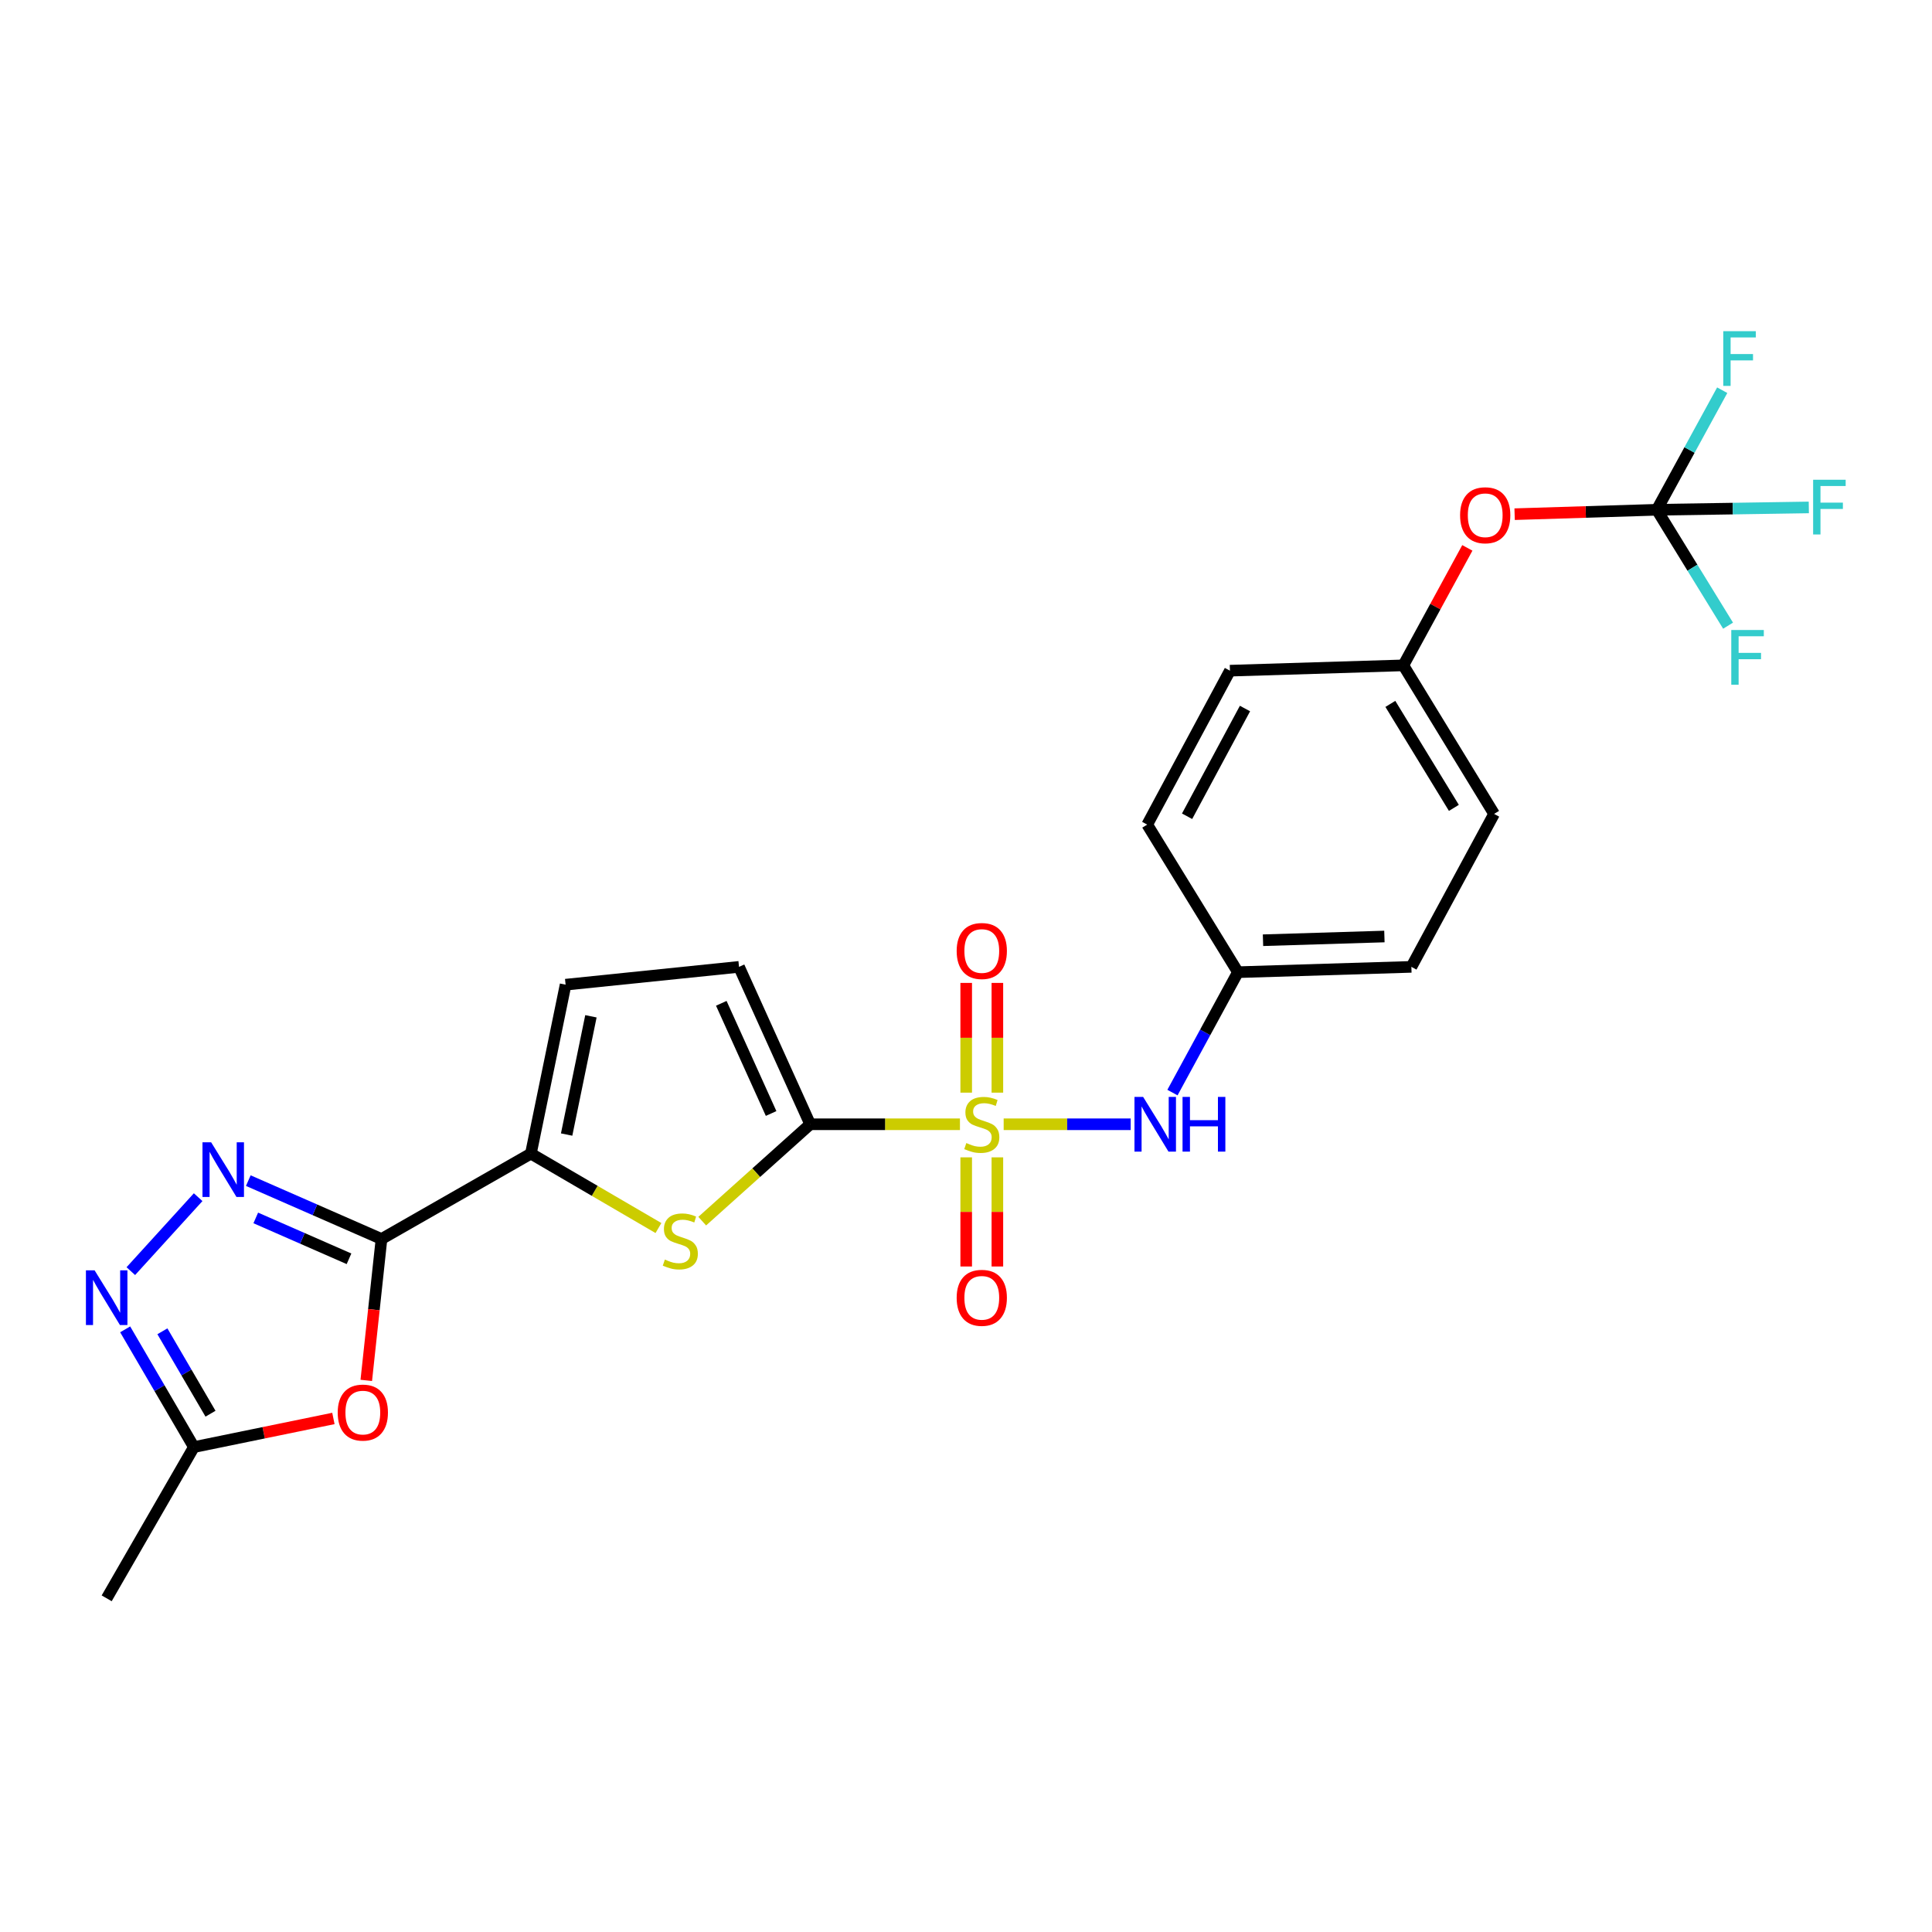 <?xml version='1.0' encoding='iso-8859-1'?>
<svg version='1.1' baseProfile='full'
              xmlns='http://www.w3.org/2000/svg'
                      xmlns:rdkit='http://www.rdkit.org/xml'
                      xmlns:xlink='http://www.w3.org/1999/xlink'
                  xml:space='preserve'
width='1000px' height='1000px' viewBox='0 0 1000 1000'>
<!-- END OF HEADER -->
<rect style='opacity:1.0;fill:#FFFFFF;stroke:none' width='1000' height='1000' x='0' y='0'> </rect>
<path class='bond-0' d='M 496.87,581.918 L 458.11,581.918' style='fill:none;fill-rule:evenodd;stroke:#CCCC00;stroke-width:6px;stroke-linecap:butt;stroke-linejoin:miter;stroke-opacity:1' />
<path class='bond-0' d='M 458.11,581.918 L 419.35,581.918' style='fill:none;fill-rule:evenodd;stroke:#000000;stroke-width:6px;stroke-linecap:butt;stroke-linejoin:miter;stroke-opacity:1' />
<path class='bond-7' d='M 519.495,581.918 L 552.367,581.918' style='fill:none;fill-rule:evenodd;stroke:#CCCC00;stroke-width:6px;stroke-linecap:butt;stroke-linejoin:miter;stroke-opacity:1' />
<path class='bond-7' d='M 552.367,581.918 L 585.24,581.918' style='fill:none;fill-rule:evenodd;stroke:#0000FF;stroke-width:6px;stroke-linecap:butt;stroke-linejoin:miter;stroke-opacity:1' />
<path class='bond-12' d='M 516.237,565.554 L 516.237,537.153' style='fill:none;fill-rule:evenodd;stroke:#CCCC00;stroke-width:6px;stroke-linecap:butt;stroke-linejoin:miter;stroke-opacity:1' />
<path class='bond-12' d='M 516.237,537.153 L 516.237,508.751' style='fill:none;fill-rule:evenodd;stroke:#FF0000;stroke-width:6px;stroke-linecap:butt;stroke-linejoin:miter;stroke-opacity:1' />
<path class='bond-12' d='M 500.104,565.554 L 500.104,537.153' style='fill:none;fill-rule:evenodd;stroke:#CCCC00;stroke-width:6px;stroke-linecap:butt;stroke-linejoin:miter;stroke-opacity:1' />
<path class='bond-12' d='M 500.104,537.153 L 500.104,508.751' style='fill:none;fill-rule:evenodd;stroke:#FF0000;stroke-width:6px;stroke-linecap:butt;stroke-linejoin:miter;stroke-opacity:1' />
<path class='bond-13' d='M 500.104,599.042 L 500.104,627.288' style='fill:none;fill-rule:evenodd;stroke:#CCCC00;stroke-width:6px;stroke-linecap:butt;stroke-linejoin:miter;stroke-opacity:1' />
<path class='bond-13' d='M 500.104,627.288 L 500.104,655.534' style='fill:none;fill-rule:evenodd;stroke:#FF0000;stroke-width:6px;stroke-linecap:butt;stroke-linejoin:miter;stroke-opacity:1' />
<path class='bond-13' d='M 516.237,599.042 L 516.237,627.288' style='fill:none;fill-rule:evenodd;stroke:#CCCC00;stroke-width:6px;stroke-linecap:butt;stroke-linejoin:miter;stroke-opacity:1' />
<path class='bond-13' d='M 516.237,627.288 L 516.237,655.534' style='fill:none;fill-rule:evenodd;stroke:#FF0000;stroke-width:6px;stroke-linecap:butt;stroke-linejoin:miter;stroke-opacity:1' />
<path class='bond-3' d='M 419.35,581.918 L 391.409,606.99' style='fill:none;fill-rule:evenodd;stroke:#000000;stroke-width:6px;stroke-linecap:butt;stroke-linejoin:miter;stroke-opacity:1' />
<path class='bond-3' d='M 391.409,606.99 L 363.468,632.063' style='fill:none;fill-rule:evenodd;stroke:#CCCC00;stroke-width:6px;stroke-linecap:butt;stroke-linejoin:miter;stroke-opacity:1' />
<path class='bond-9' d='M 419.35,581.918 L 382.514,500.447' style='fill:none;fill-rule:evenodd;stroke:#000000;stroke-width:6px;stroke-linecap:butt;stroke-linejoin:miter;stroke-opacity:1' />
<path class='bond-9' d='M 399.125,576.344 L 373.339,519.314' style='fill:none;fill-rule:evenodd;stroke:#000000;stroke-width:6px;stroke-linecap:butt;stroke-linejoin:miter;stroke-opacity:1' />
<path class='bond-1' d='M 197.461,641.304 L 274.791,597.109' style='fill:none;fill-rule:evenodd;stroke:#000000;stroke-width:6px;stroke-linecap:butt;stroke-linejoin:miter;stroke-opacity:1' />
<path class='bond-2' d='M 197.461,641.304 L 162.99,626.196' style='fill:none;fill-rule:evenodd;stroke:#000000;stroke-width:6px;stroke-linecap:butt;stroke-linejoin:miter;stroke-opacity:1' />
<path class='bond-2' d='M 162.99,626.196 L 128.519,611.087' style='fill:none;fill-rule:evenodd;stroke:#0000FF;stroke-width:6px;stroke-linecap:butt;stroke-linejoin:miter;stroke-opacity:1' />
<path class='bond-2' d='M 180.644,651.548 L 156.514,640.972' style='fill:none;fill-rule:evenodd;stroke:#000000;stroke-width:6px;stroke-linecap:butt;stroke-linejoin:miter;stroke-opacity:1' />
<path class='bond-2' d='M 156.514,640.972 L 132.384,630.396' style='fill:none;fill-rule:evenodd;stroke:#0000FF;stroke-width:6px;stroke-linecap:butt;stroke-linejoin:miter;stroke-opacity:1' />
<path class='bond-5' d='M 197.461,641.304 L 193.523,677.897' style='fill:none;fill-rule:evenodd;stroke:#000000;stroke-width:6px;stroke-linecap:butt;stroke-linejoin:miter;stroke-opacity:1' />
<path class='bond-5' d='M 193.523,677.897 L 189.584,714.489' style='fill:none;fill-rule:evenodd;stroke:#FF0000;stroke-width:6px;stroke-linecap:butt;stroke-linejoin:miter;stroke-opacity:1' />
<path class='bond-6' d='M 102.562,619.659 L 67.713,657.941' style='fill:none;fill-rule:evenodd;stroke:#0000FF;stroke-width:6px;stroke-linecap:butt;stroke-linejoin:miter;stroke-opacity:1' />
<path class='bond-4' d='M 340.812,635.632 L 307.802,616.371' style='fill:none;fill-rule:evenodd;stroke:#CCCC00;stroke-width:6px;stroke-linecap:butt;stroke-linejoin:miter;stroke-opacity:1' />
<path class='bond-4' d='M 307.802,616.371 L 274.791,597.109' style='fill:none;fill-rule:evenodd;stroke:#000000;stroke-width:6px;stroke-linecap:butt;stroke-linejoin:miter;stroke-opacity:1' />
<path class='bond-25' d='M 274.791,597.109 L 292.753,509.67' style='fill:none;fill-rule:evenodd;stroke:#000000;stroke-width:6px;stroke-linecap:butt;stroke-linejoin:miter;stroke-opacity:1' />
<path class='bond-25' d='M 293.288,587.24 L 305.861,526.032' style='fill:none;fill-rule:evenodd;stroke:#000000;stroke-width:6px;stroke-linecap:butt;stroke-linejoin:miter;stroke-opacity:1' />
<path class='bond-10' d='M 172.568,734.191 L 136.464,741.6' style='fill:none;fill-rule:evenodd;stroke:#FF0000;stroke-width:6px;stroke-linecap:butt;stroke-linejoin:miter;stroke-opacity:1' />
<path class='bond-10' d='M 136.464,741.6 L 100.36,749.009' style='fill:none;fill-rule:evenodd;stroke:#000000;stroke-width:6px;stroke-linecap:butt;stroke-linejoin:miter;stroke-opacity:1' />
<path class='bond-27' d='M 64.787,688.069 L 82.573,718.539' style='fill:none;fill-rule:evenodd;stroke:#0000FF;stroke-width:6px;stroke-linecap:butt;stroke-linejoin:miter;stroke-opacity:1' />
<path class='bond-27' d='M 82.573,718.539 L 100.36,749.009' style='fill:none;fill-rule:evenodd;stroke:#000000;stroke-width:6px;stroke-linecap:butt;stroke-linejoin:miter;stroke-opacity:1' />
<path class='bond-27' d='M 84.056,689.077 L 96.506,710.406' style='fill:none;fill-rule:evenodd;stroke:#0000FF;stroke-width:6px;stroke-linecap:butt;stroke-linejoin:miter;stroke-opacity:1' />
<path class='bond-27' d='M 96.506,710.406 L 108.957,731.735' style='fill:none;fill-rule:evenodd;stroke:#000000;stroke-width:6px;stroke-linecap:butt;stroke-linejoin:miter;stroke-opacity:1' />
<path class='bond-15' d='M 606.861,565.517 L 623.808,534.358' style='fill:none;fill-rule:evenodd;stroke:#0000FF;stroke-width:6px;stroke-linecap:butt;stroke-linejoin:miter;stroke-opacity:1' />
<path class='bond-15' d='M 623.808,534.358 L 640.755,503.199' style='fill:none;fill-rule:evenodd;stroke:#000000;stroke-width:6px;stroke-linecap:butt;stroke-linejoin:miter;stroke-opacity:1' />
<path class='bond-8' d='M 857.572,263.859 L 820.768,264.999' style='fill:none;fill-rule:evenodd;stroke:#000000;stroke-width:6px;stroke-linecap:butt;stroke-linejoin:miter;stroke-opacity:1' />
<path class='bond-8' d='M 820.768,264.999 L 783.964,266.139' style='fill:none;fill-rule:evenodd;stroke:#FF0000;stroke-width:6px;stroke-linecap:butt;stroke-linejoin:miter;stroke-opacity:1' />
<path class='bond-16' d='M 857.572,263.859 L 896.906,263.251' style='fill:none;fill-rule:evenodd;stroke:#000000;stroke-width:6px;stroke-linecap:butt;stroke-linejoin:miter;stroke-opacity:1' />
<path class='bond-16' d='M 896.906,263.251 L 936.24,262.644' style='fill:none;fill-rule:evenodd;stroke:#33CCCC;stroke-width:6px;stroke-linecap:butt;stroke-linejoin:miter;stroke-opacity:1' />
<path class='bond-17' d='M 857.572,263.859 L 874.493,232.914' style='fill:none;fill-rule:evenodd;stroke:#000000;stroke-width:6px;stroke-linecap:butt;stroke-linejoin:miter;stroke-opacity:1' />
<path class='bond-17' d='M 874.493,232.914 L 891.415,201.97' style='fill:none;fill-rule:evenodd;stroke:#33CCCC;stroke-width:6px;stroke-linecap:butt;stroke-linejoin:miter;stroke-opacity:1' />
<path class='bond-18' d='M 857.572,263.859 L 876.008,293.853' style='fill:none;fill-rule:evenodd;stroke:#000000;stroke-width:6px;stroke-linecap:butt;stroke-linejoin:miter;stroke-opacity:1' />
<path class='bond-18' d='M 876.008,293.853 L 894.445,323.846' style='fill:none;fill-rule:evenodd;stroke:#33CCCC;stroke-width:6px;stroke-linecap:butt;stroke-linejoin:miter;stroke-opacity:1' />
<path class='bond-11' d='M 382.514,500.447 L 292.753,509.67' style='fill:none;fill-rule:evenodd;stroke:#000000;stroke-width:6px;stroke-linecap:butt;stroke-linejoin:miter;stroke-opacity:1' />
<path class='bond-24' d='M 100.36,749.009 L 55.215,827.289' style='fill:none;fill-rule:evenodd;stroke:#000000;stroke-width:6px;stroke-linecap:butt;stroke-linejoin:miter;stroke-opacity:1' />
<path class='bond-14' d='M 759.494,283.585 L 742.931,313.987' style='fill:none;fill-rule:evenodd;stroke:#FF0000;stroke-width:6px;stroke-linecap:butt;stroke-linejoin:miter;stroke-opacity:1' />
<path class='bond-14' d='M 742.931,313.987 L 726.367,344.389' style='fill:none;fill-rule:evenodd;stroke:#000000;stroke-width:6px;stroke-linecap:butt;stroke-linejoin:miter;stroke-opacity:1' />
<path class='bond-20' d='M 640.755,503.199 L 593.8,426.81' style='fill:none;fill-rule:evenodd;stroke:#000000;stroke-width:6px;stroke-linecap:butt;stroke-linejoin:miter;stroke-opacity:1' />
<path class='bond-21' d='M 640.755,503.199 L 730.526,500.447' style='fill:none;fill-rule:evenodd;stroke:#000000;stroke-width:6px;stroke-linecap:butt;stroke-linejoin:miter;stroke-opacity:1' />
<path class='bond-21' d='M 653.727,486.661 L 716.566,484.734' style='fill:none;fill-rule:evenodd;stroke:#000000;stroke-width:6px;stroke-linecap:butt;stroke-linejoin:miter;stroke-opacity:1' />
<path class='bond-19' d='M 726.367,344.389 L 773.34,421.28' style='fill:none;fill-rule:evenodd;stroke:#000000;stroke-width:6px;stroke-linecap:butt;stroke-linejoin:miter;stroke-opacity:1' />
<path class='bond-19' d='M 719.646,364.333 L 752.527,418.156' style='fill:none;fill-rule:evenodd;stroke:#000000;stroke-width:6px;stroke-linecap:butt;stroke-linejoin:miter;stroke-opacity:1' />
<path class='bond-26' d='M 726.367,344.389 L 636.615,347.14' style='fill:none;fill-rule:evenodd;stroke:#000000;stroke-width:6px;stroke-linecap:butt;stroke-linejoin:miter;stroke-opacity:1' />
<path class='bond-22' d='M 593.8,426.81 L 636.615,347.14' style='fill:none;fill-rule:evenodd;stroke:#000000;stroke-width:6px;stroke-linecap:butt;stroke-linejoin:miter;stroke-opacity:1' />
<path class='bond-22' d='M 614.433,422.496 L 644.403,366.728' style='fill:none;fill-rule:evenodd;stroke:#000000;stroke-width:6px;stroke-linecap:butt;stroke-linejoin:miter;stroke-opacity:1' />
<path class='bond-23' d='M 730.526,500.447 L 773.34,421.28' style='fill:none;fill-rule:evenodd;stroke:#000000;stroke-width:6px;stroke-linecap:butt;stroke-linejoin:miter;stroke-opacity:1' />
<path  class='atom-0' d='M 500.171 591.638
Q 500.491 591.758, 501.811 592.318
Q 503.131 592.878, 504.571 593.238
Q 506.051 593.558, 507.491 593.558
Q 510.171 593.558, 511.731 592.278
Q 513.291 590.958, 513.291 588.678
Q 513.291 587.118, 512.491 586.158
Q 511.731 585.198, 510.531 584.678
Q 509.331 584.158, 507.331 583.558
Q 504.811 582.798, 503.291 582.078
Q 501.811 581.358, 500.731 579.838
Q 499.691 578.318, 499.691 575.758
Q 499.691 572.198, 502.091 569.998
Q 504.531 567.798, 509.331 567.798
Q 512.611 567.798, 516.331 569.358
L 515.411 572.438
Q 512.011 571.038, 509.451 571.038
Q 506.691 571.038, 505.171 572.198
Q 503.651 573.318, 503.691 575.278
Q 503.691 576.798, 504.451 577.718
Q 505.251 578.638, 506.371 579.158
Q 507.531 579.678, 509.451 580.278
Q 512.011 581.078, 513.531 581.878
Q 515.051 582.678, 516.131 584.318
Q 517.251 585.918, 517.251 588.678
Q 517.251 592.598, 514.611 594.718
Q 512.011 596.798, 507.651 596.798
Q 505.131 596.798, 503.211 596.238
Q 501.331 595.718, 499.091 594.798
L 500.171 591.638
' fill='#CCCC00'/>
<path  class='atom-3' d='M 109.282 591.24
L 118.562 606.24
Q 119.482 607.72, 120.962 610.4
Q 122.442 613.08, 122.522 613.24
L 122.522 591.24
L 126.282 591.24
L 126.282 619.56
L 122.402 619.56
L 112.442 603.16
Q 111.282 601.24, 110.042 599.04
Q 108.842 596.84, 108.482 596.16
L 108.482 619.56
L 104.802 619.56
L 104.802 591.24
L 109.282 591.24
' fill='#0000FF'/>
<path  class='atom-4' d='M 344.13 651.957
Q 344.45 652.077, 345.77 652.637
Q 347.09 653.197, 348.53 653.557
Q 350.01 653.877, 351.45 653.877
Q 354.13 653.877, 355.69 652.597
Q 357.25 651.277, 357.25 648.997
Q 357.25 647.437, 356.45 646.477
Q 355.69 645.517, 354.49 644.997
Q 353.29 644.477, 351.29 643.877
Q 348.77 643.117, 347.25 642.397
Q 345.77 641.677, 344.69 640.157
Q 343.65 638.637, 343.65 636.077
Q 343.65 632.517, 346.05 630.317
Q 348.49 628.117, 353.29 628.117
Q 356.57 628.117, 360.29 629.677
L 359.37 632.757
Q 355.97 631.357, 353.41 631.357
Q 350.65 631.357, 349.13 632.517
Q 347.61 633.637, 347.65 635.597
Q 347.65 637.117, 348.41 638.037
Q 349.21 638.957, 350.33 639.477
Q 351.49 639.997, 353.41 640.597
Q 355.97 641.397, 357.49 642.197
Q 359.01 642.997, 360.09 644.637
Q 361.21 646.237, 361.21 648.997
Q 361.21 652.917, 358.57 655.037
Q 355.97 657.117, 351.61 657.117
Q 349.09 657.117, 347.17 656.557
Q 345.29 656.037, 343.05 655.117
L 344.13 651.957
' fill='#CCCC00'/>
<path  class='atom-6' d='M 174.8 731.146
Q 174.8 724.346, 178.16 720.546
Q 181.52 716.746, 187.8 716.746
Q 194.08 716.746, 197.44 720.546
Q 200.8 724.346, 200.8 731.146
Q 200.8 738.026, 197.4 741.946
Q 194 745.826, 187.8 745.826
Q 181.56 745.826, 178.16 741.946
Q 174.8 738.066, 174.8 731.146
M 187.8 742.626
Q 192.12 742.626, 194.44 739.746
Q 196.8 736.826, 196.8 731.146
Q 196.8 725.586, 194.44 722.786
Q 192.12 719.946, 187.8 719.946
Q 183.48 719.946, 181.12 722.746
Q 178.8 725.546, 178.8 731.146
Q 178.8 736.866, 181.12 739.746
Q 183.48 742.626, 187.8 742.626
' fill='#FF0000'/>
<path  class='atom-7' d='M 48.955 657.51
L 58.235 672.51
Q 59.155 673.99, 60.635 676.67
Q 62.115 679.35, 62.195 679.51
L 62.195 657.51
L 65.955 657.51
L 65.955 685.83
L 62.075 685.83
L 52.115 669.43
Q 50.955 667.51, 49.715 665.31
Q 48.515 663.11, 48.155 662.43
L 48.155 685.83
L 44.475 685.83
L 44.475 657.51
L 48.955 657.51
' fill='#0000FF'/>
<path  class='atom-8' d='M 591.681 567.758
L 600.961 582.758
Q 601.881 584.238, 603.361 586.918
Q 604.841 589.598, 604.921 589.758
L 604.921 567.758
L 608.681 567.758
L 608.681 596.078
L 604.801 596.078
L 594.841 579.678
Q 593.681 577.758, 592.441 575.558
Q 591.241 573.358, 590.881 572.678
L 590.881 596.078
L 587.201 596.078
L 587.201 567.758
L 591.681 567.758
' fill='#0000FF'/>
<path  class='atom-8' d='M 612.081 567.758
L 615.921 567.758
L 615.921 579.798
L 630.401 579.798
L 630.401 567.758
L 634.241 567.758
L 634.241 596.078
L 630.401 596.078
L 630.401 582.998
L 615.921 582.998
L 615.921 596.078
L 612.081 596.078
L 612.081 567.758
' fill='#0000FF'/>
<path  class='atom-13' d='M 495.171 492.236
Q 495.171 485.436, 498.531 481.636
Q 501.891 477.836, 508.171 477.836
Q 514.451 477.836, 517.811 481.636
Q 521.171 485.436, 521.171 492.236
Q 521.171 499.116, 517.771 503.036
Q 514.371 506.916, 508.171 506.916
Q 501.931 506.916, 498.531 503.036
Q 495.171 499.156, 495.171 492.236
M 508.171 503.716
Q 512.491 503.716, 514.811 500.836
Q 517.171 497.916, 517.171 492.236
Q 517.171 486.676, 514.811 483.876
Q 512.491 481.036, 508.171 481.036
Q 503.851 481.036, 501.491 483.836
Q 499.171 486.636, 499.171 492.236
Q 499.171 497.956, 501.491 500.836
Q 503.851 503.716, 508.171 503.716
' fill='#FF0000'/>
<path  class='atom-14' d='M 495.171 671.75
Q 495.171 664.95, 498.531 661.15
Q 501.891 657.35, 508.171 657.35
Q 514.451 657.35, 517.811 661.15
Q 521.171 664.95, 521.171 671.75
Q 521.171 678.63, 517.771 682.55
Q 514.371 686.43, 508.171 686.43
Q 501.931 686.43, 498.531 682.55
Q 495.171 678.67, 495.171 671.75
M 508.171 683.23
Q 512.491 683.23, 514.811 680.35
Q 517.171 677.43, 517.171 671.75
Q 517.171 666.19, 514.811 663.39
Q 512.491 660.55, 508.171 660.55
Q 503.851 660.55, 501.491 663.35
Q 499.171 666.15, 499.171 671.75
Q 499.171 677.47, 501.491 680.35
Q 503.851 683.23, 508.171 683.23
' fill='#FF0000'/>
<path  class='atom-15' d='M 755.742 266.691
Q 755.742 259.891, 759.102 256.091
Q 762.462 252.291, 768.742 252.291
Q 775.022 252.291, 778.382 256.091
Q 781.742 259.891, 781.742 266.691
Q 781.742 273.571, 778.342 277.491
Q 774.942 281.371, 768.742 281.371
Q 762.502 281.371, 759.102 277.491
Q 755.742 273.611, 755.742 266.691
M 768.742 278.171
Q 773.062 278.171, 775.382 275.291
Q 777.742 272.371, 777.742 266.691
Q 777.742 261.131, 775.382 258.331
Q 773.062 255.491, 768.742 255.491
Q 764.422 255.491, 762.062 258.291
Q 759.742 261.091, 759.742 266.691
Q 759.742 272.411, 762.062 275.291
Q 764.422 278.171, 768.742 278.171
' fill='#FF0000'/>
<path  class='atom-17' d='M 938.474 248.319
L 955.314 248.319
L 955.314 251.559
L 942.274 251.559
L 942.274 260.159
L 953.874 260.159
L 953.874 263.439
L 942.274 263.439
L 942.274 276.639
L 938.474 276.639
L 938.474 248.319
' fill='#33CCCC'/>
<path  class='atom-18' d='M 891.957 171.419
L 908.797 171.419
L 908.797 174.659
L 895.757 174.659
L 895.757 183.259
L 907.357 183.259
L 907.357 186.539
L 895.757 186.539
L 895.757 199.739
L 891.957 199.739
L 891.957 171.419
' fill='#33CCCC'/>
<path  class='atom-19' d='M 896.107 326.088
L 912.947 326.088
L 912.947 329.328
L 899.907 329.328
L 899.907 337.928
L 911.507 337.928
L 911.507 341.208
L 899.907 341.208
L 899.907 354.408
L 896.107 354.408
L 896.107 326.088
' fill='#33CCCC'/>
</svg>
